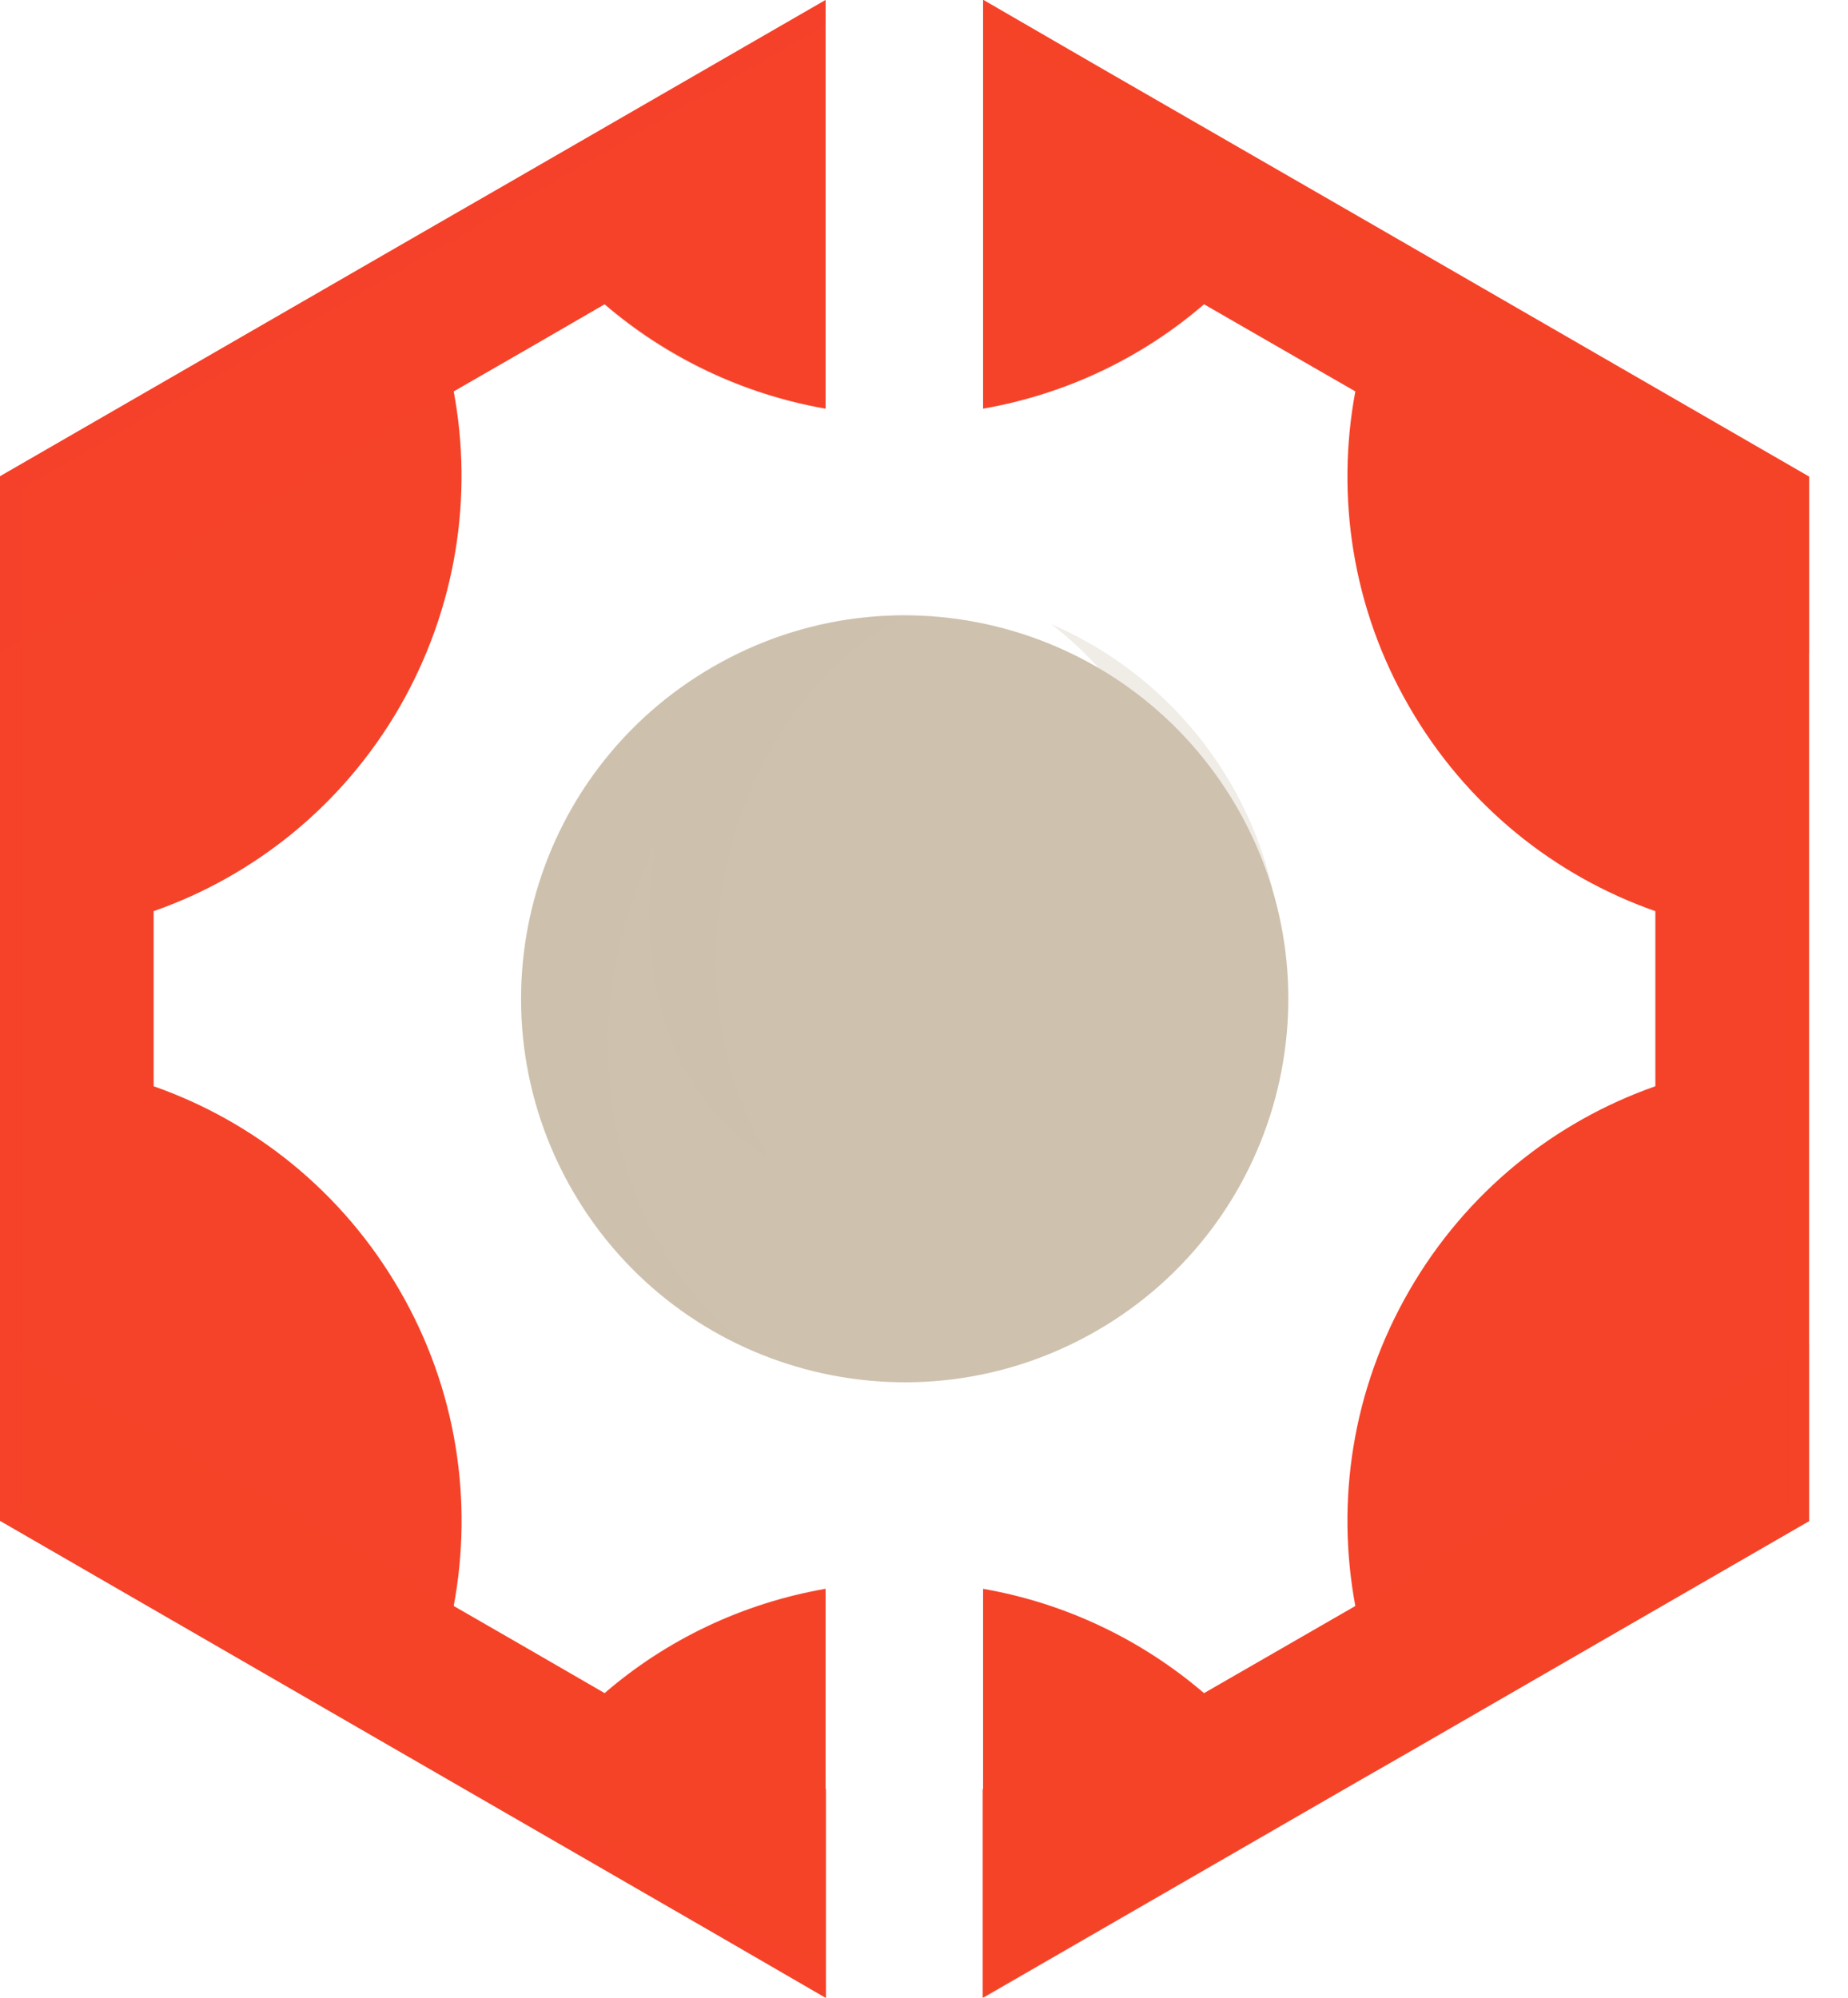 <svg width="37" height="40" viewBox="0 0 37 40" fill="none" xmlns="http://www.w3.org/2000/svg">
<g clip-path="url(#clip0_9_118)">
<path fill-rule="evenodd" clip-rule="evenodd" d="M14.273 13.354C10.599 15.473 9.344 20.165 11.464 23.838C13.584 27.511 18.282 28.766 21.956 26.646C25.629 24.526 26.884 19.835 24.764 16.162C22.637 12.489 17.946 11.226 14.273 13.354Z" fill="#CEC1AE"/>
<path fill-rule="evenodd" clip-rule="evenodd" d="M19.69 0L22.039 1.362L27.167 4.316L36.22 9.543V19.996V25.912V30.457L28.223 35.072L27.159 35.684L26.095 36.296L19.675 40V35.822H19.683V31.812C21.351 32.102 22.874 32.845 24.106 33.901L25.621 33.029L27.136 32.156C26.746 30.067 27.067 27.832 28.215 25.843C29.363 23.853 31.138 22.453 33.143 21.749V19.996V18.244C31.138 17.54 29.363 16.139 28.215 14.15C27.067 12.168 26.746 9.925 27.136 7.836L25.621 6.964L24.106 6.091C22.874 7.155 21.351 7.89 19.683 8.181V0H19.69Z" fill="#F54329"/>
<path fill-rule="evenodd" clip-rule="evenodd" d="M16.53 40L14.18 38.638L9.061 35.684L0 30.45V19.996V14.081V9.535L7.997 4.921L9.061 4.308L10.124 3.696L16.53 0V8.181C14.861 7.89 13.338 7.147 12.106 6.091L10.599 6.964L9.084 7.836C9.474 9.925 9.145 12.16 8.005 14.15C6.857 16.139 5.081 17.54 3.076 18.244V19.996V21.749C5.081 22.453 6.857 23.853 8.005 25.843C9.152 27.825 9.474 30.067 9.084 32.156L10.599 33.029L12.106 33.901C13.338 32.837 14.861 32.102 16.53 31.812V35.814L16.537 35.822V40H16.53Z" fill="#F54329"/>
<path opacity="0.31" fill-rule="evenodd" clip-rule="evenodd" d="M18 27.216C22.239 27.216 25.675 23.78 25.675 19.54C25.675 16.387 23.778 13.678 21.053 12.5C24.038 14.803 24.75 19.066 22.982 22.601C23.395 20.252 22.814 17.612 20.701 16.349C22.867 19.793 21.681 25.226 18 27.216Z" fill="#CEC1AE"/>
<path opacity="0.25" fill-rule="evenodd" clip-rule="evenodd" d="M18.106 12.321C13.867 12.321 10.431 15.757 10.431 19.996C10.431 23.149 12.329 25.858 15.053 27.037C12.068 24.733 11.357 20.471 13.124 16.935C12.711 19.285 13.293 21.925 15.405 23.187C13.255 19.736 14.433 14.31 18.106 12.321Z" fill="#CEC1AE"/>
<path opacity="0.12" fill-rule="evenodd" clip-rule="evenodd" d="M35.791 27.159L27.144 32.148L25.629 33.021L24.114 33.901C22.882 32.837 21.359 32.102 19.69 31.812V39.503V40L26.103 36.296L27.167 35.684L28.231 35.072L36.228 30.457V26.922L35.791 27.159Z" fill="#F54329"/>
<path opacity="0.22" fill-rule="evenodd" clip-rule="evenodd" d="M0.429 12.833L9.076 7.844L10.591 6.971L12.099 6.099C13.331 7.163 14.854 7.897 16.522 8.188V0.497V0L10.109 3.704L9.045 4.316L7.982 4.928L0 9.543V13.078L0.429 12.833Z" fill="#F54329"/>
<path opacity="0.14" fill-rule="evenodd" clip-rule="evenodd" d="M0.429 27.159L9.076 32.148L10.591 33.021L12.099 33.893C13.331 32.83 14.854 32.095 16.522 31.804V39.495V39.992L10.109 36.288L9.045 35.676L7.982 35.064L0 30.45V26.914L0.429 27.159Z" fill="#F54329"/>
<path opacity="0.18" fill-rule="evenodd" clip-rule="evenodd" d="M35.791 12.833L27.144 7.844L25.629 6.971L24.114 6.099C22.882 7.163 21.359 7.897 19.69 8.188V0.497V0L26.103 3.704L27.167 4.316L28.231 4.928L36.228 9.543V13.078L35.791 12.833Z" fill="#F54329"/>
<path opacity="0.25" fill-rule="evenodd" clip-rule="evenodd" d="M16.53 40L14.173 38.638L9.053 35.676L0 30.45V19.996V14.088V9.543L7.997 4.928L9.053 4.316L10.117 3.704L16.53 0V0.497L0.429 9.788V30.205L16.53 39.503V40Z" fill="#F54329"/>
<path opacity="0.38" fill-rule="evenodd" clip-rule="evenodd" d="M19.69 0L22.047 1.362L27.167 4.316L36.22 9.543V19.996V25.912V30.45L28.231 35.072L27.167 35.676L26.103 36.296L19.69 40V39.503L35.791 30.205V9.788L19.69 0.497V0Z" fill="#F54329"/>
</g>
<defs>
<clipPath id="clip0_9_118">
<rect width="36.22" height="40" fill="white"/>
</clipPath>
</defs>
</svg>
